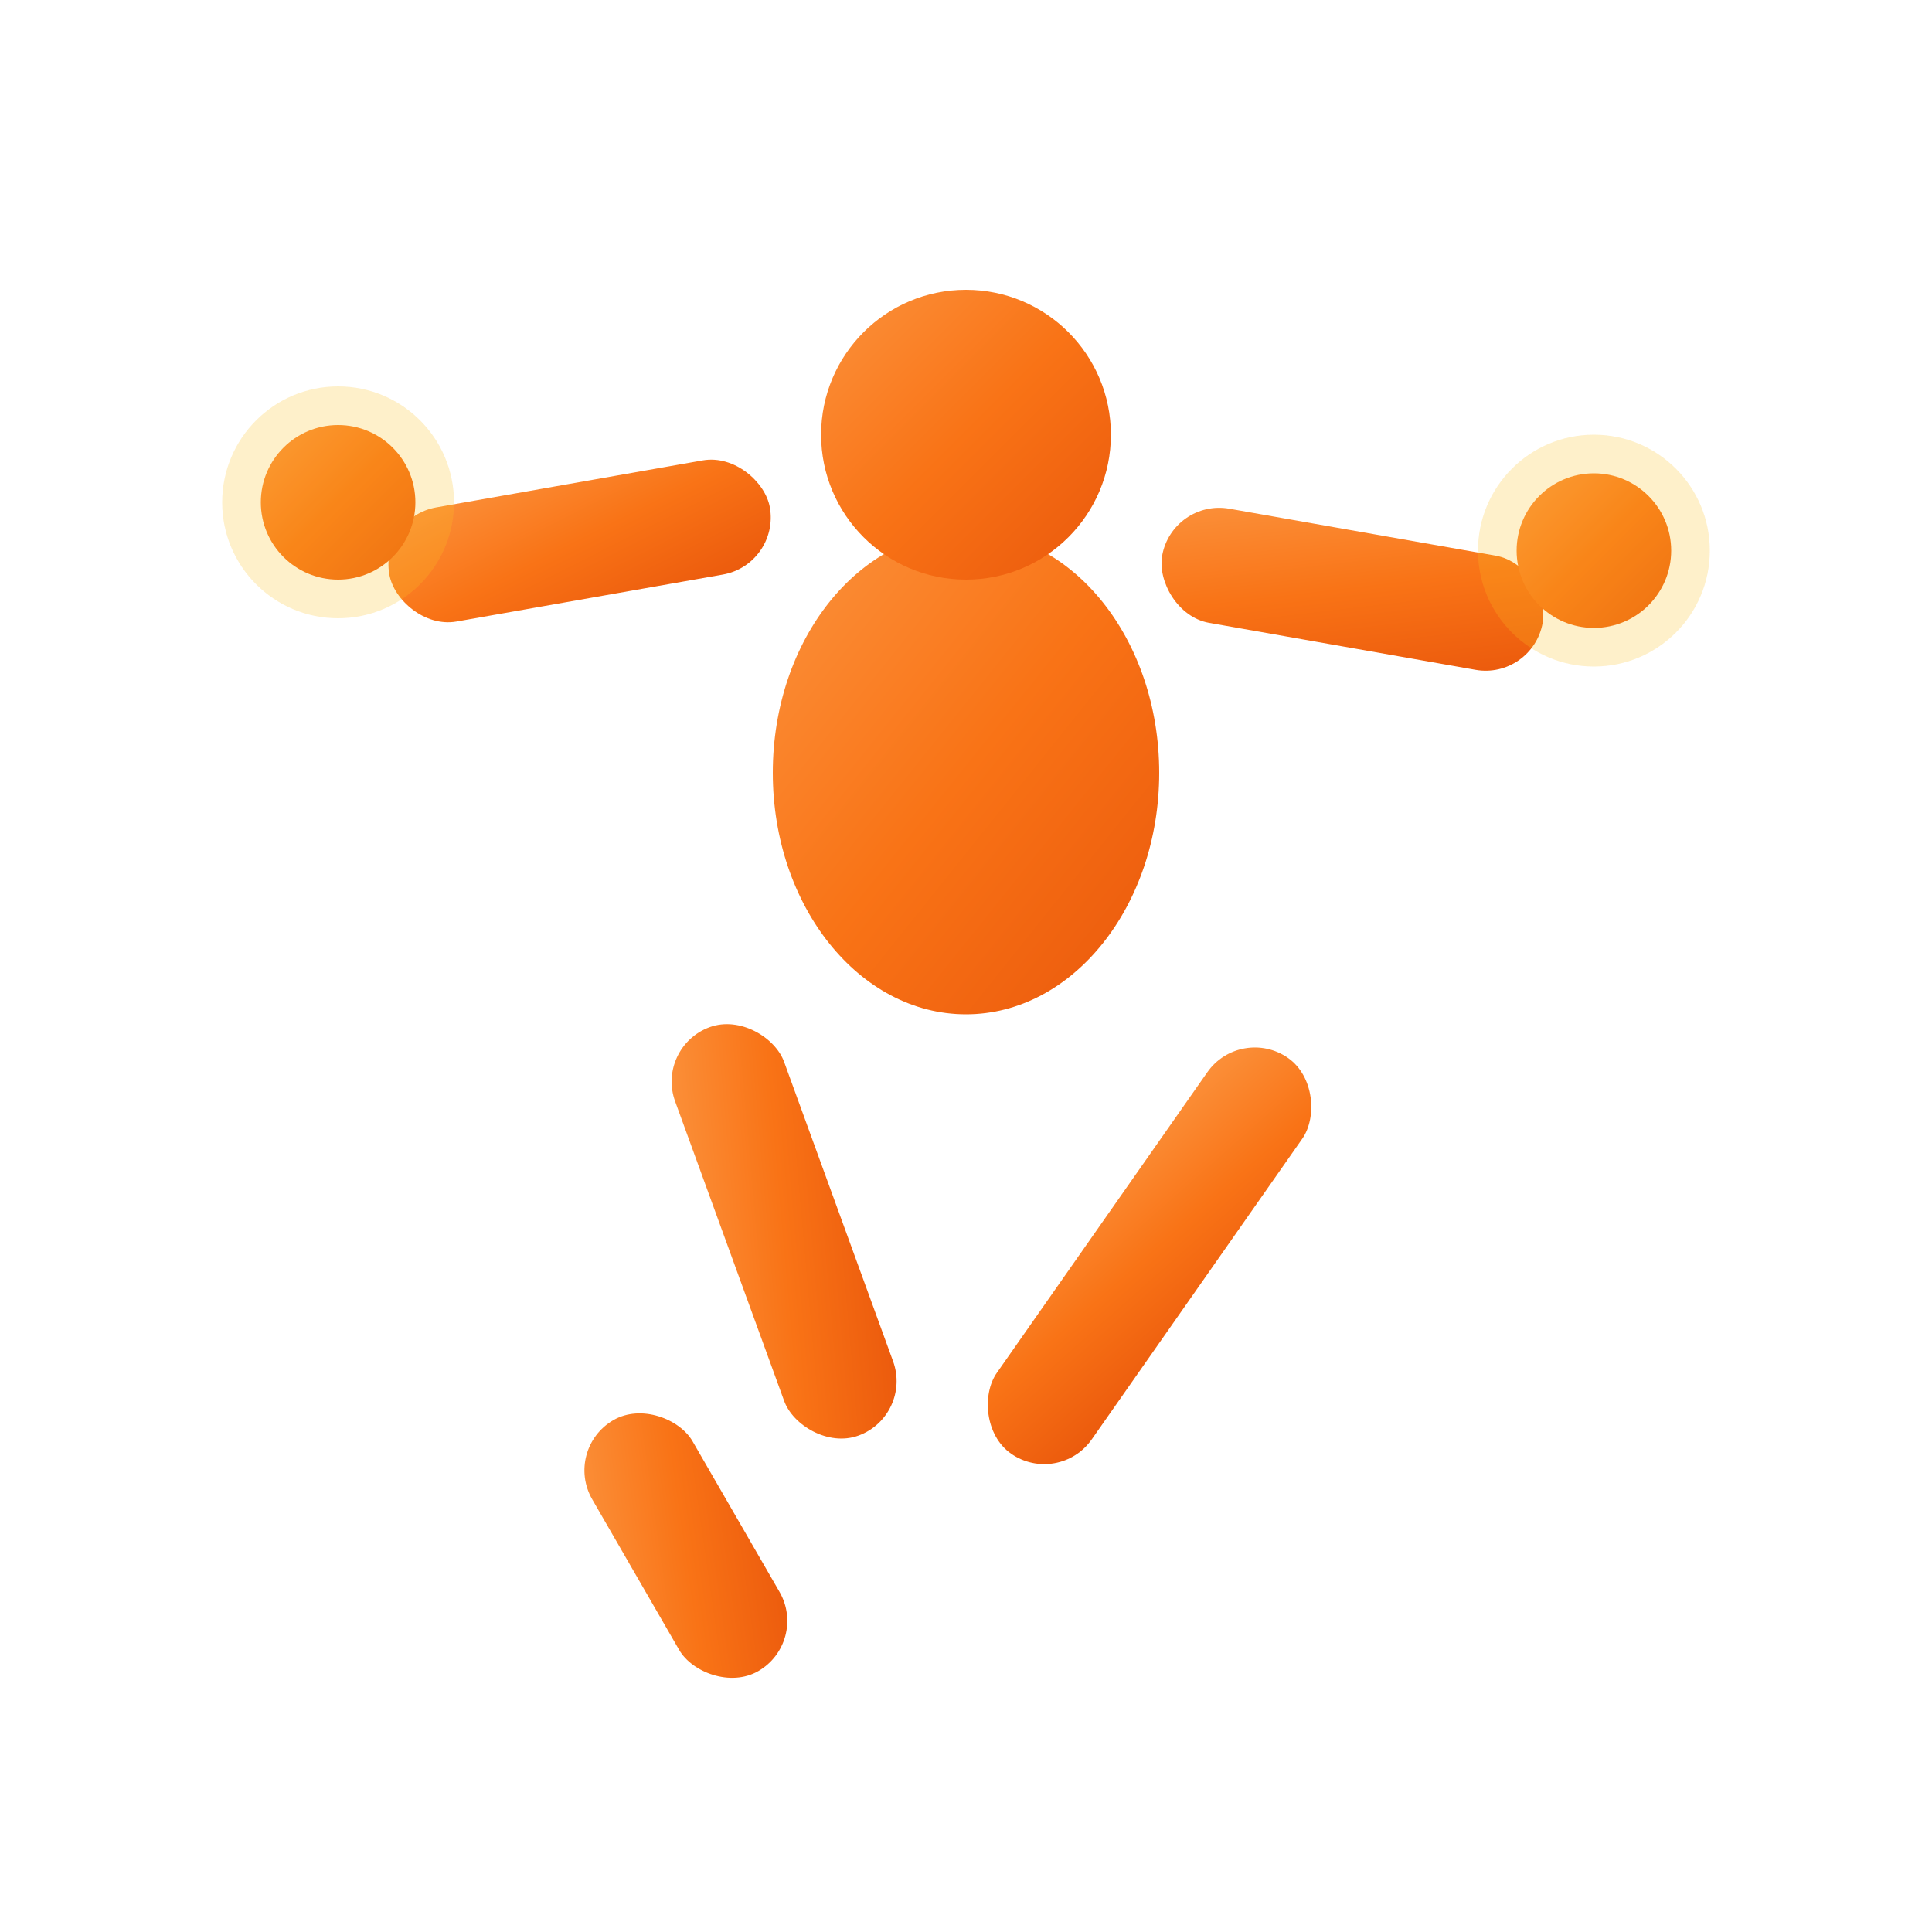 <svg width="200" height="200" viewBox="0 0 200 200" fill="none" xmlns="http://www.w3.org/2000/svg">
  <defs>
    <linearGradient id="strengthGradient" x1="0%" y1="0%" x2="100%" y2="100%">
      <stop offset="0%" style="stop-color:#fb923c;stop-opacity:1" />
      <stop offset="50%" style="stop-color:#f97316;stop-opacity:1" />
      <stop offset="100%" style="stop-color:#ea580c;stop-opacity:1" />
    </linearGradient>
  </defs>
  
  <!-- Фигура в позе воина -->
  <g transform="translate(100, 100)">
    <!-- Тело -->
    <ellipse cx="0" cy="-20" rx="20" ry="25" fill="url(#strengthGradient)"/>
    
    <!-- Голова -->
    <circle cx="0" cy="-55" r="15" fill="url(#strengthGradient)"/>
    
    <!-- Левая рука (вытянута вперед) -->
    <rect x="-60" y="-50" width="40" height="12" rx="6" fill="url(#strengthGradient)" transform="rotate(-10 -40 -44)"/>
    <circle cx="-65" cy="-48" r="8" fill="url(#strengthGradient)"/>
    
    <!-- Правая рука (вытянута назад) -->
    <rect x="20" y="-45" width="40" height="12" rx="6" fill="url(#strengthGradient)" transform="rotate(10 40 -39)"/>
    <circle cx="65" cy="-43" r="8" fill="url(#strengthGradient)"/>
    
    <!-- Левая нога (вперед, согнута) -->
    <rect x="-25" y="5" width="12" height="45" rx="6" fill="url(#strengthGradient)" transform="rotate(-20 -19 27)"/>
    <rect x="-35" y="45" width="12" height="30" rx="6" fill="url(#strengthGradient)" transform="rotate(-30 -29 60)"/>
    
    <!-- Правая нога (назад, прямая) -->
    <rect x="13" y="5" width="12" height="50" rx="6" fill="url(#strengthGradient)" transform="rotate(35 19 30)"/>
    
    <!-- Энергетические лучи -->
    <g opacity="0.6">
      <circle cx="-65" cy="-48" r="12" fill="#fbbf24" opacity="0.4">
        <animate attributeName="r" values="12;16;12" dur="1.5s" repeatCount="indefinite"/>
      </circle>
      <circle cx="65" cy="-43" r="12" fill="#fbbf24" opacity="0.4">
        <animate attributeName="r" values="12;16;12" dur="1.5s" repeatCount="indefinite"/>
      </circle>
    </g>
  </g>
</svg>


